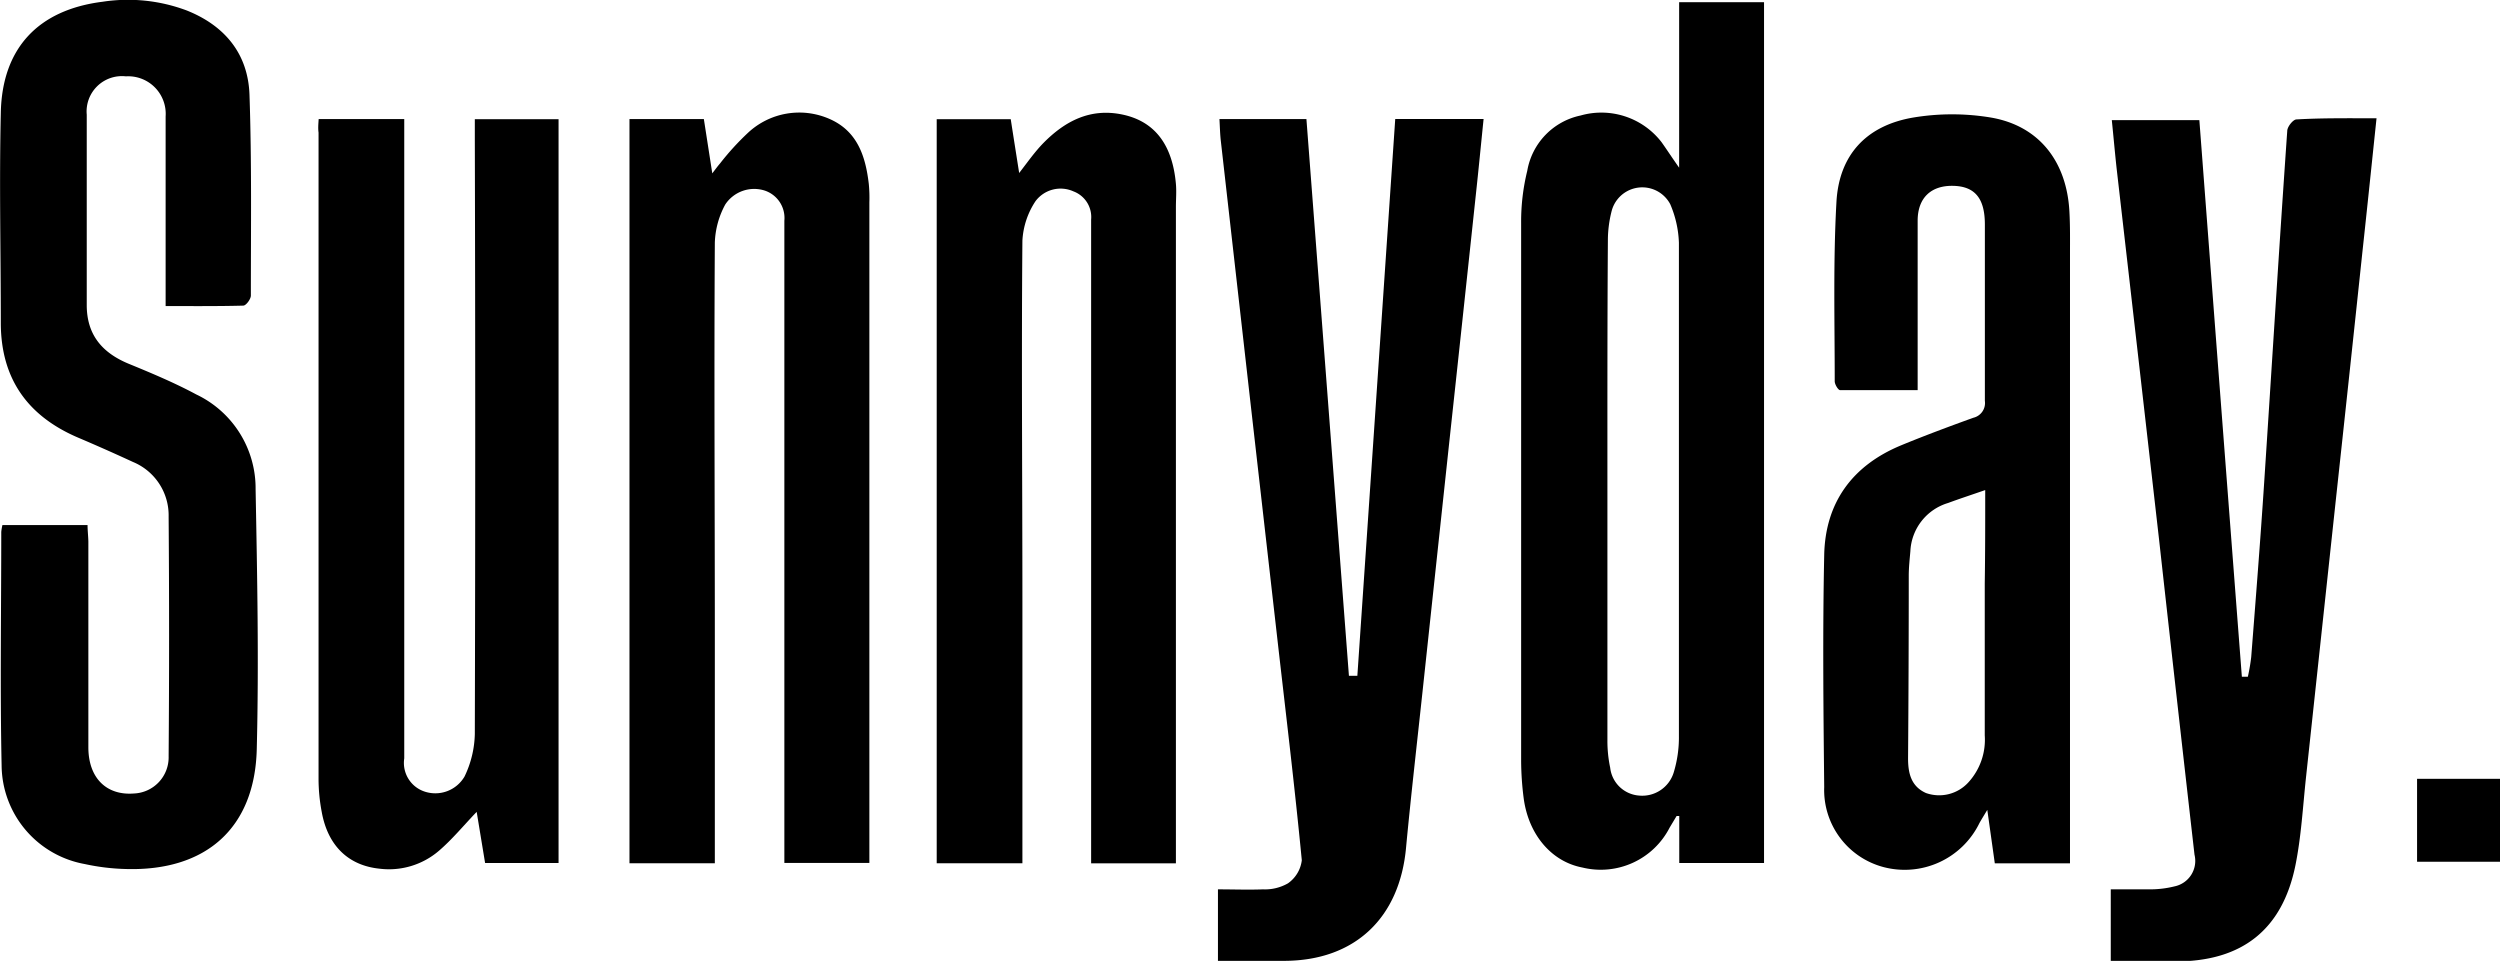 <svg xmlns="http://www.w3.org/2000/svg" viewBox="0 0 216.45 83.19"><g id="レイヤー_2" data-name="レイヤー 2"><g id="レイヤー_1-2" data-name="レイヤー 1"><path d="M145.38,14.52V.19h7.35V74.72h-7.34V70.65l-.23,0-.6,1A6.7,6.7,0,0,1,137,75.11c-2.67-.51-4.66-2.84-5.08-6a26.19,26.19,0,0,1-.22-3.2q0-23.31,0-46.62a18.4,18.4,0,0,1,.53-4.5A5.92,5.92,0,0,1,136.85,10a6.58,6.58,0,0,1,7,2.3C144.3,12.93,144.71,13.57,145.38,14.52Zm-6.21,28q0,10.78,0,21.56a11.27,11.27,0,0,0,.24,2.39,2.72,2.72,0,0,0,2.5,2.41,2.85,2.85,0,0,0,3-2,10.42,10.42,0,0,0,.45-3.14c0-8.71,0-17.41,0-26.12,0-5.53,0-11.07,0-16.6a9.22,9.22,0,0,0-.75-3.34,2.74,2.74,0,0,0-5.06.54,10.23,10.23,0,0,0-.34,2.64C139.16,28.08,139.17,35.31,139.17,42.54Z"/><path d="M14.34,26.5V12.89c0-.94,0-1.88,0-2.81a3.25,3.25,0,0,0-3.44-3.47A3.06,3.06,0,0,0,7.51,9.93c0,5.49,0,11,0,16.48,0,2.57,1.33,4.13,3.62,5.08,2,.82,4,1.66,5.86,2.66a9,9,0,0,1,5.14,8.21c.14,7.5.29,15,.1,22.51-.17,6.85-4.42,10.56-11.3,10.37a18.83,18.83,0,0,1-3.59-.43,8.75,8.75,0,0,1-7.2-8.53C0,59.54.11,52.8.11,46.05a4.53,4.53,0,0,1,.1-.59H7.58c0,.48.06.95.07,1.42,0,5.94,0,11.88,0,17.82,0,2.67,1.58,4.19,3.95,4a3.13,3.13,0,0,0,3-3.22q.08-10.4,0-20.77A5,5,0,0,0,11.52,40q-2.38-1.1-4.78-2.12C2.36,36,.09,32.76.07,28c0-6.08-.14-12.16,0-18.23C.18,4.17,3.31.85,8.89.15A14.49,14.49,0,0,1,16.15.9c3.3,1.31,5.32,3.74,5.45,7.28.2,5.8.12,11.61.12,17.41,0,.3-.41.86-.65.87C18.89,26.52,16.7,26.5,14.34,26.5Z"/><path d="M101.86,74.75H94.47v-54c0-.58,0-1.16,0-1.74a2.37,2.37,0,0,0-1.53-2.44,2.71,2.71,0,0,0-3.28.84,6.81,6.81,0,0,0-1.14,3.43c-.09,10.4,0,20.81,0,31.22V74.74H81.1V10.32h6.41c.23,1.5.47,3,.73,4.66.77-1,1.36-1.84,2.09-2.59,1.88-1.91,4.07-3.06,6.86-2.47s4.32,2.61,4.62,6c.06.67,0,1.34,0,2V74.75Z"/><path d="M54.5,74.74V10.31h6.44l.73,4.7c.29-.38.48-.64.68-.87a22.84,22.84,0,0,1,2.43-2.66,6.5,6.5,0,0,1,7-1.2c2.45,1.05,3.16,3.24,3.44,5.64a12.32,12.32,0,0,1,.05,1.61V74.71H67.91V20.85c0-.58,0-1.16,0-1.74a2.5,2.5,0,0,0-1.7-2.61,3,3,0,0,0-3.42,1.21A7.42,7.42,0,0,0,61.89,21c-.07,11.34,0,22.69,0,34V74.74Z"/><path d="M27.59,10.31H35V64.18c0,.5,0,1,0,1.48a2.61,2.61,0,0,0,1.72,2.86,2.93,2.93,0,0,0,3.5-1.29,8.9,8.9,0,0,0,.89-3.68q.07-25.72,0-51.45V10.32h7.25v64.4H42l-.73-4.43c-1.13,1.18-2.12,2.39-3.29,3.39a6.63,6.63,0,0,1-5.13,1.53c-2.7-.28-4.48-2-5-4.94a15.42,15.42,0,0,1-.27-2.79q0-28,0-56C27.53,11.12,27.56,10.78,27.59,10.31Z"/><path d="M179.19,74.75h-6.48l-.65-4.63c-.3.5-.5.82-.68,1.14a7.2,7.2,0,0,1-8.35,3.8,6.9,6.9,0,0,1-5.09-6.91c-.07-6.7-.14-13.4,0-20.09.09-4.54,2.43-7.75,6.65-9.5,2.06-.85,4.16-1.63,6.26-2.39a1.31,1.31,0,0,0,1-1.46c0-5.09,0-10.18,0-15.27,0-2.29-.88-3.31-2.75-3.35s-3.06,1-3.07,3c0,4.33,0,8.66,0,13v1.69c-2.29,0-4.5,0-6.71,0-.17,0-.47-.5-.47-.77,0-5.18-.14-10.37.15-15.54.23-4.07,2.6-6.6,6.63-7.29a20.45,20.45,0,0,1,6.76,0c4.16.72,6.55,3.81,6.78,8.14.07,1.25.05,2.5.05,3.75V74.75Zm-7.31-32.32c-1.21.42-2.22.75-3.22,1.12a4.58,4.58,0,0,0-3.26,4.17c-.06.71-.14,1.42-.14,2.13q0,7.9-.06,15.81c0,1.26.25,2.42,1.55,3a3.42,3.42,0,0,0,3.68-.93,5.47,5.47,0,0,0,1.41-4.06q0-6.57,0-13.13C171.88,47.93,171.88,45.29,171.88,42.43Z"/><path d="M205.76,10.24c-.42,4-.81,7.78-1.22,11.55q-1.14,10.77-2.31,21.55-1.29,12-2.58,24c-.27,2.53-.41,5.09-.91,7.57-1.13,5.58-4.62,8.31-10.31,8.33h-5.68V77c1.14,0,2.28,0,3.42,0a8.77,8.77,0,0,0,2.11-.26A2.25,2.25,0,0,0,190,74q-1.56-13.69-3.08-27.39-1.82-16-3.66-32c-.15-1.37-.27-2.74-.42-4.21h7.58q1.83,24.11,3.68,48.19l.52,0a16.77,16.77,0,0,0,.29-1.7c.39-5,.79-10.05,1.12-15.08.67-10.16,1.29-20.32,2-30.47,0-.37.51-1,.8-1C201.05,10.21,203.33,10.24,205.76,10.24Z"/><path d="M105.45,83.19V77c1.34,0,2.63.05,3.9,0a4,4,0,0,0,2.16-.52,2.85,2.85,0,0,0,1.2-2c-.62-6.44-1.4-12.86-2.13-19.28q-1.15-10.11-2.3-20.21L105.7,12.21c-.07-.6-.08-1.21-.12-1.9h7.53q1.85,24.17,3.68,48.2h.73q1.64-24.07,3.28-48.21h7.65c-.23,2.25-.44,4.44-.68,6.64q-1.14,10.71-2.3,21.42l-2.31,21.55c-.48,4.48-1,9-1.42,13.44-.54,6.12-4.43,9.82-10.53,9.84Z"/><rect x="209.27" y="67.43" width="7.18" height="7.18"/></g></g></svg>